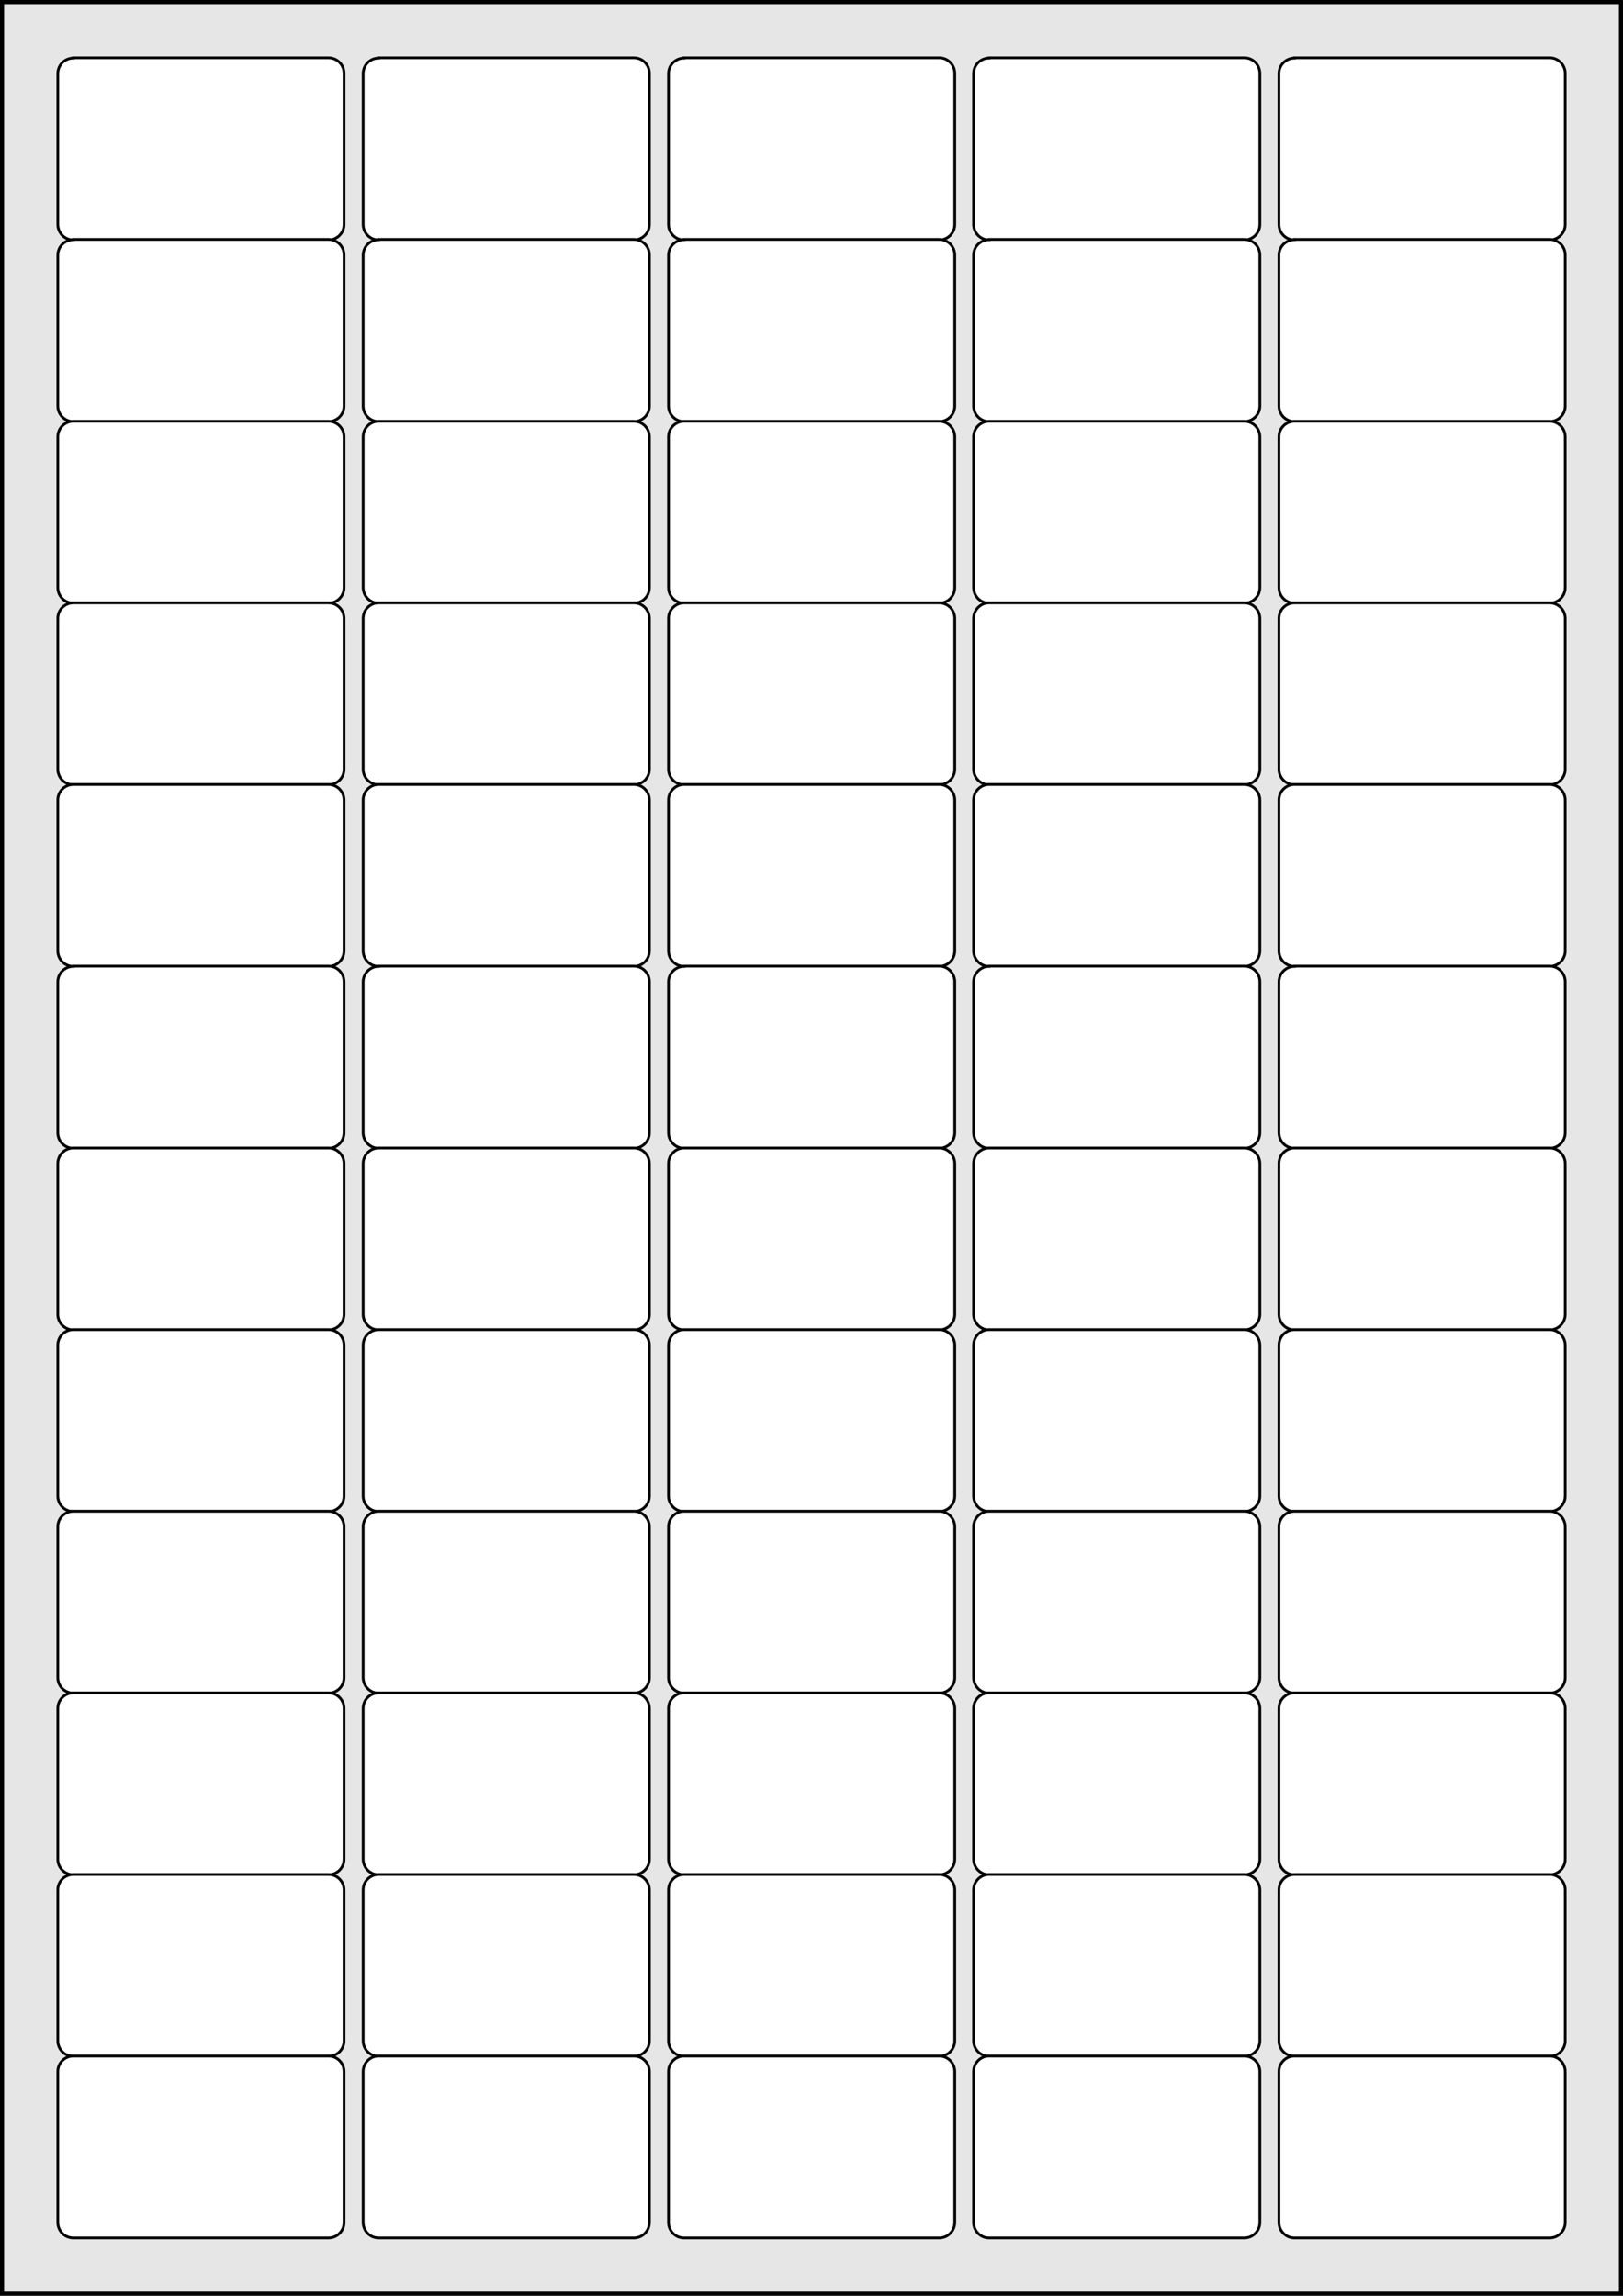 <?xml version="1.0" encoding="utf-8"?>
<!-- Generator: Adobe Illustrator 21.0.0, SVG Export Plug-In . SVG Version: 6.00 Build 0)  -->
<svg version="1.1" xmlns="http://www.w3.org/2000/svg" xmlns:xlink="http://www.w3.org/1999/xlink" x="0px" y="0px"
	 viewBox="0 0 595.3 841.9" style="enable-background:new 0 0 595.3 841.9;" xml:space="preserve">
<rect x="0" y="0" width="595.3" height="841.9" fill="#808080" stroke="none"/>
<style type="text/css">
	.st0{fill:#E5E6E5;}
	.st1{fill:#FFFFFF;stroke:#000000;stroke-miterlimit:10;}
</style>
<g id="Layer_1">
	<g>
		<rect x="0.8" y="0.8" class="st0" width="593.8" height="840.4"/>
		<path d="M593.8,1.5v838.9H1.5V1.5H593.8 M595.3,0H0v841.9h595.3V0L595.3,0z"/>
	</g>
</g>
<g id="Layer_2">
	<g>
		<path class="st1" d="M26.9,21.3c-3.1,0-5.7,2.5-5.7,5.7v55.3c0,3.1,2.5,5.7,5.7,5.7h93.6c3.1,0,5.7-2.5,5.7-5.7V26.9
			c0-3.1-2.5-5.7-5.7-5.7H26.9z"/>
		<path class="st1" d="M138.9,21.3c-3.1,0-5.7,2.5-5.7,5.7v55.3c0,3.1,2.5,5.7,5.7,5.7h93.6c3.1,0,5.7-2.5,5.7-5.7V26.9
			c0-3.1-2.5-5.7-5.7-5.7H138.9z"/>
		<path class="st1" d="M250.9,21.3c-3.1,0-5.7,2.5-5.7,5.7v55.3c0,3.1,2.5,5.7,5.7,5.7h93.6c3.1,0,5.7-2.5,5.7-5.7V26.9
			c0-3.1-2.5-5.7-5.7-5.7H250.9z"/>
		<path class="st1" d="M362.8,21.3c-3.1,0-5.7,2.5-5.7,5.7v55.3c0,3.1,2.5,5.7,5.7,5.7h93.6c3.1,0,5.7-2.5,5.7-5.7V26.9
			c0-3.1-2.5-5.7-5.7-5.7H362.8z"/>
		<path class="st1" d="M474.8,21.3c-3.1,0-5.7,2.5-5.7,5.7v55.3c0,3.1,2.5,5.7,5.7,5.7h93.6c3.1,0,5.7-2.5,5.7-5.7V26.9
			c0-3.1-2.5-5.7-5.7-5.7H474.8z"/>
		<path class="st1" d="M26.9,87.9c-3.1,0-5.7,2.5-5.7,5.7v55.3c0,3.1,2.5,5.7,5.7,5.7h93.6c3.1,0,5.7-2.5,5.7-5.7V93.5
			c0-3.1-2.5-5.7-5.7-5.7H26.9z"/>
		<path class="st1" d="M138.9,87.9c-3.1,0-5.7,2.5-5.7,5.7v55.3c0,3.1,2.5,5.7,5.7,5.7h93.6c3.1,0,5.7-2.5,5.7-5.7V93.5
			c0-3.1-2.5-5.7-5.7-5.7H138.9z"/>
		<path class="st1" d="M250.9,87.9c-3.1,0-5.7,2.5-5.7,5.7v55.3c0,3.1,2.5,5.7,5.7,5.7h93.6c3.1,0,5.7-2.5,5.7-5.7V93.5
			c0-3.1-2.5-5.7-5.7-5.7H250.9z"/>
		<path class="st1" d="M362.8,87.9c-3.1,0-5.7,2.5-5.7,5.7v55.3c0,3.1,2.5,5.7,5.7,5.7h93.6c3.1,0,5.7-2.5,5.7-5.7V93.5
			c0-3.1-2.5-5.7-5.7-5.7H362.8z"/>
		<path class="st1" d="M474.8,87.9c-3.1,0-5.7,2.5-5.7,5.7v55.3c0,3.1,2.5,5.7,5.7,5.7h93.6c3.1,0,5.7-2.5,5.7-5.7V93.5
			c0-3.1-2.5-5.7-5.7-5.7H474.8z"/>
		<path class="st1" d="M26.9,154.5c-3.1,0-5.7,2.5-5.7,5.7v55.3c0,3.1,2.5,5.7,5.7,5.7h93.6c3.1,0,5.7-2.5,5.7-5.7v-55.3
			c0-3.1-2.5-5.7-5.7-5.7H26.9z"/>
		<path class="st1" d="M138.9,154.5c-3.1,0-5.7,2.5-5.7,5.7v55.3c0,3.1,2.5,5.7,5.7,5.7h93.6c3.1,0,5.7-2.5,5.7-5.7v-55.3
			c0-3.1-2.5-5.7-5.7-5.7H138.9z"/>
		<path class="st1" d="M250.9,154.5c-3.1,0-5.7,2.5-5.7,5.7v55.3c0,3.1,2.5,5.7,5.7,5.7h93.6c3.1,0,5.7-2.5,5.7-5.7v-55.3
			c0-3.1-2.5-5.7-5.7-5.7H250.9z"/>
		<path class="st1" d="M362.8,154.5c-3.1,0-5.7,2.5-5.7,5.7v55.3c0,3.1,2.5,5.7,5.7,5.7h93.6c3.1,0,5.7-2.5,5.7-5.7v-55.3
			c0-3.1-2.5-5.7-5.7-5.7H362.8z"/>
		<path class="st1" d="M474.8,154.5c-3.1,0-5.7,2.5-5.7,5.7v55.3c0,3.1,2.5,5.7,5.7,5.7h93.6c3.1,0,5.7-2.5,5.7-5.7v-55.3
			c0-3.1-2.5-5.7-5.7-5.7H474.8z"/>
		<path class="st1" d="M26.9,221.1c-3.1,0-5.7,2.5-5.7,5.7v55.3c0,3.1,2.5,5.7,5.7,5.7h93.6c3.1,0,5.7-2.5,5.7-5.7v-55.3
			c0-3.1-2.5-5.7-5.7-5.7H26.9z"/>
		<path class="st1" d="M138.9,221.1c-3.1,0-5.7,2.5-5.7,5.7v55.3c0,3.1,2.5,5.7,5.7,5.7h93.6c3.1,0,5.7-2.5,5.7-5.7v-55.3
			c0-3.1-2.5-5.7-5.7-5.7H138.9z"/>
		<path class="st1" d="M250.9,221.1c-3.1,0-5.7,2.5-5.7,5.7v55.3c0,3.1,2.5,5.7,5.7,5.7h93.6c3.1,0,5.7-2.5,5.7-5.7v-55.3
			c0-3.1-2.5-5.7-5.7-5.7H250.9z"/>
		<path class="st1" d="M362.8,221.1c-3.1,0-5.7,2.5-5.7,5.7v55.3c0,3.1,2.5,5.7,5.7,5.7h93.6c3.1,0,5.7-2.5,5.7-5.7v-55.3
			c0-3.1-2.5-5.7-5.7-5.7H362.8z"/>
		<path class="st1" d="M474.8,221.1c-3.1,0-5.7,2.5-5.7,5.7v55.3c0,3.1,2.5,5.7,5.7,5.7h93.6c3.1,0,5.7-2.5,5.7-5.7v-55.3
			c0-3.1-2.5-5.7-5.7-5.7H474.8z"/>
		<path class="st1" d="M26.9,287.7c-3.1,0-5.7,2.5-5.7,5.7v55.3c0,3.1,2.5,5.7,5.7,5.7h93.6c3.1,0,5.7-2.5,5.7-5.7v-55.3
			c0-3.1-2.5-5.7-5.7-5.7H26.9z"/>
		<path class="st1" d="M138.9,287.7c-3.1,0-5.7,2.5-5.7,5.7v55.3c0,3.1,2.5,5.7,5.7,5.7h93.6c3.1,0,5.7-2.5,5.7-5.7v-55.3
			c0-3.1-2.5-5.7-5.7-5.7H138.9z"/>
		<path class="st1" d="M250.9,287.7c-3.1,0-5.7,2.5-5.7,5.7v55.3c0,3.1,2.5,5.7,5.7,5.7h93.6c3.1,0,5.7-2.5,5.7-5.7v-55.3
			c0-3.1-2.5-5.7-5.7-5.7H250.9z"/>
		<path class="st1" d="M362.8,287.7c-3.1,0-5.7,2.5-5.7,5.7v55.3c0,3.1,2.5,5.7,5.7,5.7h93.6c3.1,0,5.7-2.5,5.7-5.7v-55.3
			c0-3.1-2.5-5.7-5.7-5.7H362.8z"/>
		<path class="st1" d="M474.8,287.7c-3.1,0-5.7,2.5-5.7,5.7v55.3c0,3.1,2.5,5.7,5.7,5.7h93.6c3.1,0,5.7-2.5,5.7-5.7v-55.3
			c0-3.1-2.5-5.7-5.7-5.7H474.8z"/>
		<path class="st1" d="M26.9,354.4c-3.1,0-5.7,2.5-5.7,5.7v55.3c0,3.1,2.5,5.7,5.7,5.7h93.6c3.1,0,5.7-2.5,5.7-5.7V360
			c0-3.1-2.5-5.7-5.7-5.7H26.9z"/>
		<path class="st1" d="M138.9,354.4c-3.1,0-5.7,2.5-5.7,5.7v55.3c0,3.1,2.5,5.7,5.7,5.7h93.6c3.1,0,5.7-2.5,5.7-5.7V360
			c0-3.1-2.5-5.7-5.7-5.7H138.9z"/>
		<path class="st1" d="M250.9,354.4c-3.1,0-5.7,2.5-5.7,5.7v55.3c0,3.1,2.5,5.7,5.7,5.7h93.6c3.1,0,5.7-2.5,5.7-5.7V360
			c0-3.1-2.5-5.7-5.7-5.7H250.9z"/>
		<path class="st1" d="M362.8,354.4c-3.1,0-5.7,2.5-5.7,5.7v55.3c0,3.1,2.5,5.7,5.7,5.7h93.6c3.1,0,5.7-2.5,5.7-5.7V360
			c0-3.1-2.5-5.7-5.7-5.7H362.8z"/>
		<path class="st1" d="M474.8,354.4c-3.1,0-5.7,2.5-5.7,5.7v55.3c0,3.1,2.5,5.7,5.7,5.7h93.6c3.1,0,5.7-2.5,5.7-5.7V360
			c0-3.1-2.5-5.7-5.7-5.7H474.8z"/>
		<path class="st1" d="M26.9,421c-3.1,0-5.7,2.5-5.7,5.7v55.3c0,3.1,2.5,5.7,5.7,5.7h93.6c3.1,0,5.7-2.5,5.7-5.7v-55.3
			c0-3.1-2.5-5.7-5.7-5.7H26.9z"/>
		<path class="st1" d="M138.9,421c-3.1,0-5.7,2.5-5.7,5.7v55.3c0,3.1,2.5,5.7,5.7,5.7h93.6c3.1,0,5.7-2.5,5.7-5.7v-55.3
			c0-3.1-2.5-5.7-5.7-5.7H138.9z"/>
		<path class="st1" d="M250.9,421c-3.1,0-5.7,2.5-5.7,5.7v55.3c0,3.1,2.5,5.7,5.7,5.7h93.6c3.1,0,5.7-2.5,5.7-5.7v-55.3
			c0-3.1-2.5-5.7-5.7-5.7H250.9z"/>
		<path class="st1" d="M362.8,421c-3.1,0-5.7,2.5-5.7,5.7v55.3c0,3.1,2.5,5.7,5.7,5.7h93.6c3.1,0,5.7-2.5,5.7-5.7v-55.3
			c0-3.1-2.5-5.7-5.7-5.7H362.8z"/>
		<path class="st1" d="M474.8,421c-3.1,0-5.7,2.5-5.7,5.7v55.3c0,3.1,2.5,5.7,5.7,5.7h93.6c3.1,0,5.7-2.5,5.7-5.7v-55.3
			c0-3.1-2.5-5.7-5.7-5.7H474.8z"/>
		<path class="st1" d="M26.9,487.6c-3.1,0-5.7,2.5-5.7,5.7v55.3c0,3.1,2.5,5.7,5.7,5.7h93.6c3.1,0,5.7-2.5,5.7-5.7v-55.3
			c0-3.1-2.5-5.7-5.7-5.7H26.9z"/>
		<path class="st1" d="M138.9,487.6c-3.1,0-5.7,2.5-5.7,5.7v55.3c0,3.1,2.5,5.7,5.7,5.7h93.6c3.1,0,5.7-2.5,5.7-5.7v-55.3
			c0-3.1-2.5-5.7-5.7-5.7H138.9z"/>
		<path class="st1" d="M250.9,487.6c-3.1,0-5.7,2.5-5.7,5.7v55.3c0,3.1,2.5,5.7,5.7,5.7h93.6c3.1,0,5.7-2.5,5.7-5.7v-55.3
			c0-3.1-2.5-5.7-5.7-5.7H250.9z"/>
		<path class="st1" d="M362.8,487.6c-3.1,0-5.7,2.5-5.7,5.7v55.3c0,3.1,2.5,5.7,5.7,5.7h93.6c3.1,0,5.7-2.5,5.7-5.7v-55.3
			c0-3.1-2.5-5.7-5.7-5.7H362.8z"/>
		<path class="st1" d="M474.8,487.6c-3.1,0-5.7,2.5-5.7,5.7v55.3c0,3.1,2.5,5.7,5.7,5.7h93.6c3.1,0,5.7-2.5,5.7-5.7v-55.3
			c0-3.1-2.5-5.7-5.7-5.7H474.8z"/>
		<path class="st1" d="M26.9,554.2c-3.1,0-5.7,2.5-5.7,5.7v55.3c0,3.1,2.5,5.7,5.7,5.7h93.6c3.1,0,5.7-2.5,5.7-5.7v-55.3
			c0-3.1-2.5-5.7-5.7-5.7H26.9z"/>
		<path class="st1" d="M138.9,554.2c-3.1,0-5.7,2.5-5.7,5.7v55.3c0,3.1,2.5,5.7,5.7,5.7h93.6c3.1,0,5.7-2.5,5.7-5.7v-55.3
			c0-3.1-2.5-5.7-5.7-5.7H138.9z"/>
		<path class="st1" d="M250.9,554.2c-3.1,0-5.7,2.5-5.7,5.7v55.3c0,3.1,2.5,5.7,5.7,5.7h93.6c3.1,0,5.7-2.5,5.7-5.7v-55.3
			c0-3.1-2.5-5.7-5.7-5.7H250.9z"/>
		<path class="st1" d="M362.8,554.2c-3.1,0-5.7,2.5-5.7,5.7v55.3c0,3.1,2.5,5.7,5.7,5.7h93.6c3.1,0,5.7-2.5,5.7-5.7v-55.3
			c0-3.1-2.5-5.7-5.7-5.7H362.8z"/>
		<path class="st1" d="M474.8,554.2c-3.1,0-5.7,2.5-5.7,5.7v55.3c0,3.1,2.5,5.7,5.7,5.7h93.6c3.1,0,5.7-2.5,5.7-5.7v-55.3
			c0-3.1-2.5-5.7-5.7-5.7H474.8z"/>
		<path class="st1" d="M26.9,620.8c-3.1,0-5.7,2.5-5.7,5.7v55.3c0,3.1,2.5,5.7,5.7,5.7h93.6c3.1,0,5.7-2.5,5.7-5.7v-55.3
			c0-3.1-2.5-5.7-5.7-5.7H26.9z"/>
		<path class="st1" d="M138.9,620.8c-3.1,0-5.7,2.5-5.7,5.7v55.3c0,3.1,2.5,5.7,5.7,5.7h93.6c3.1,0,5.7-2.5,5.7-5.7v-55.3
			c0-3.1-2.5-5.7-5.7-5.7H138.9z"/>
		<path class="st1" d="M250.9,620.8c-3.1,0-5.7,2.5-5.7,5.7v55.3c0,3.1,2.5,5.7,5.7,5.7h93.6c3.1,0,5.7-2.5,5.7-5.7v-55.3
			c0-3.1-2.5-5.7-5.7-5.7H250.9z"/>
		<path class="st1" d="M362.8,620.8c-3.1,0-5.7,2.5-5.7,5.7v55.3c0,3.1,2.5,5.7,5.7,5.7h93.6c3.1,0,5.7-2.5,5.7-5.7v-55.3
			c0-3.1-2.5-5.7-5.7-5.7H362.8z"/>
		<path class="st1" d="M474.8,620.8c-3.1,0-5.7,2.5-5.7,5.7v55.3c0,3.1,2.5,5.7,5.7,5.7h93.6c3.1,0,5.7-2.5,5.7-5.7v-55.3
			c0-3.1-2.5-5.7-5.7-5.7H474.8z"/>
		<path class="st1" d="M26.9,687.4c-3.1,0-5.7,2.5-5.7,5.7v55.3c0,3.1,2.5,5.7,5.7,5.7h93.6c3.1,0,5.7-2.5,5.7-5.7v-55.3
			c0-3.1-2.5-5.7-5.7-5.7H26.9z"/>
		<path class="st1" d="M138.9,687.4c-3.1,0-5.7,2.5-5.7,5.7v55.3c0,3.1,2.5,5.7,5.7,5.7h93.6c3.1,0,5.7-2.5,5.7-5.7v-55.3
			c0-3.1-2.5-5.7-5.7-5.7H138.9z"/>
		<path class="st1" d="M250.9,687.4c-3.1,0-5.7,2.5-5.7,5.7v55.3c0,3.1,2.5,5.7,5.7,5.7h93.6c3.1,0,5.7-2.5,5.7-5.7v-55.3
			c0-3.1-2.5-5.7-5.7-5.7H250.9z"/>
		<path class="st1" d="M362.8,687.4c-3.1,0-5.7,2.5-5.7,5.7v55.3c0,3.1,2.5,5.7,5.7,5.7h93.6c3.1,0,5.7-2.5,5.7-5.7v-55.3
			c0-3.1-2.5-5.7-5.7-5.7H362.8z"/>
		<path class="st1" d="M474.8,687.4c-3.1,0-5.7,2.5-5.7,5.7v55.3c0,3.1,2.5,5.7,5.7,5.7h93.6c3.1,0,5.7-2.5,5.7-5.7v-55.3
			c0-3.1-2.5-5.7-5.7-5.7H474.8z"/>
		<path class="st1" d="M26.9,754c-3.1,0-5.7,2.5-5.7,5.7V815c0,3.1,2.5,5.7,5.7,5.7h93.6c3.1,0,5.7-2.5,5.7-5.7v-55.3
			c0-3.1-2.5-5.7-5.7-5.7H26.9z"/>
		<path class="st1" d="M138.9,754c-3.1,0-5.7,2.5-5.7,5.7V815c0,3.1,2.5,5.7,5.7,5.7h93.6c3.1,0,5.7-2.5,5.7-5.7v-55.3
			c0-3.1-2.5-5.7-5.7-5.7H138.9z"/>
		<path class="st1" d="M250.9,754c-3.1,0-5.7,2.5-5.7,5.7V815c0,3.1,2.5,5.7,5.7,5.7h93.6c3.1,0,5.7-2.5,5.7-5.7v-55.3
			c0-3.1-2.5-5.7-5.7-5.7H250.9z"/>
		<path class="st1" d="M362.8,754c-3.1,0-5.7,2.5-5.7,5.7V815c0,3.1,2.5,5.7,5.7,5.7h93.6c3.1,0,5.7-2.5,5.7-5.7v-55.3
			c0-3.1-2.5-5.7-5.7-5.7H362.8z"/>
		<path class="st1" d="M474.8,754c-3.1,0-5.7,2.5-5.7,5.7V815c0,3.1,2.5,5.7,5.7,5.7h93.6c3.1,0,5.7-2.5,5.7-5.7v-55.3
			c0-3.1-2.5-5.7-5.7-5.7H474.8z"/>
	</g>
</g>
</svg>
